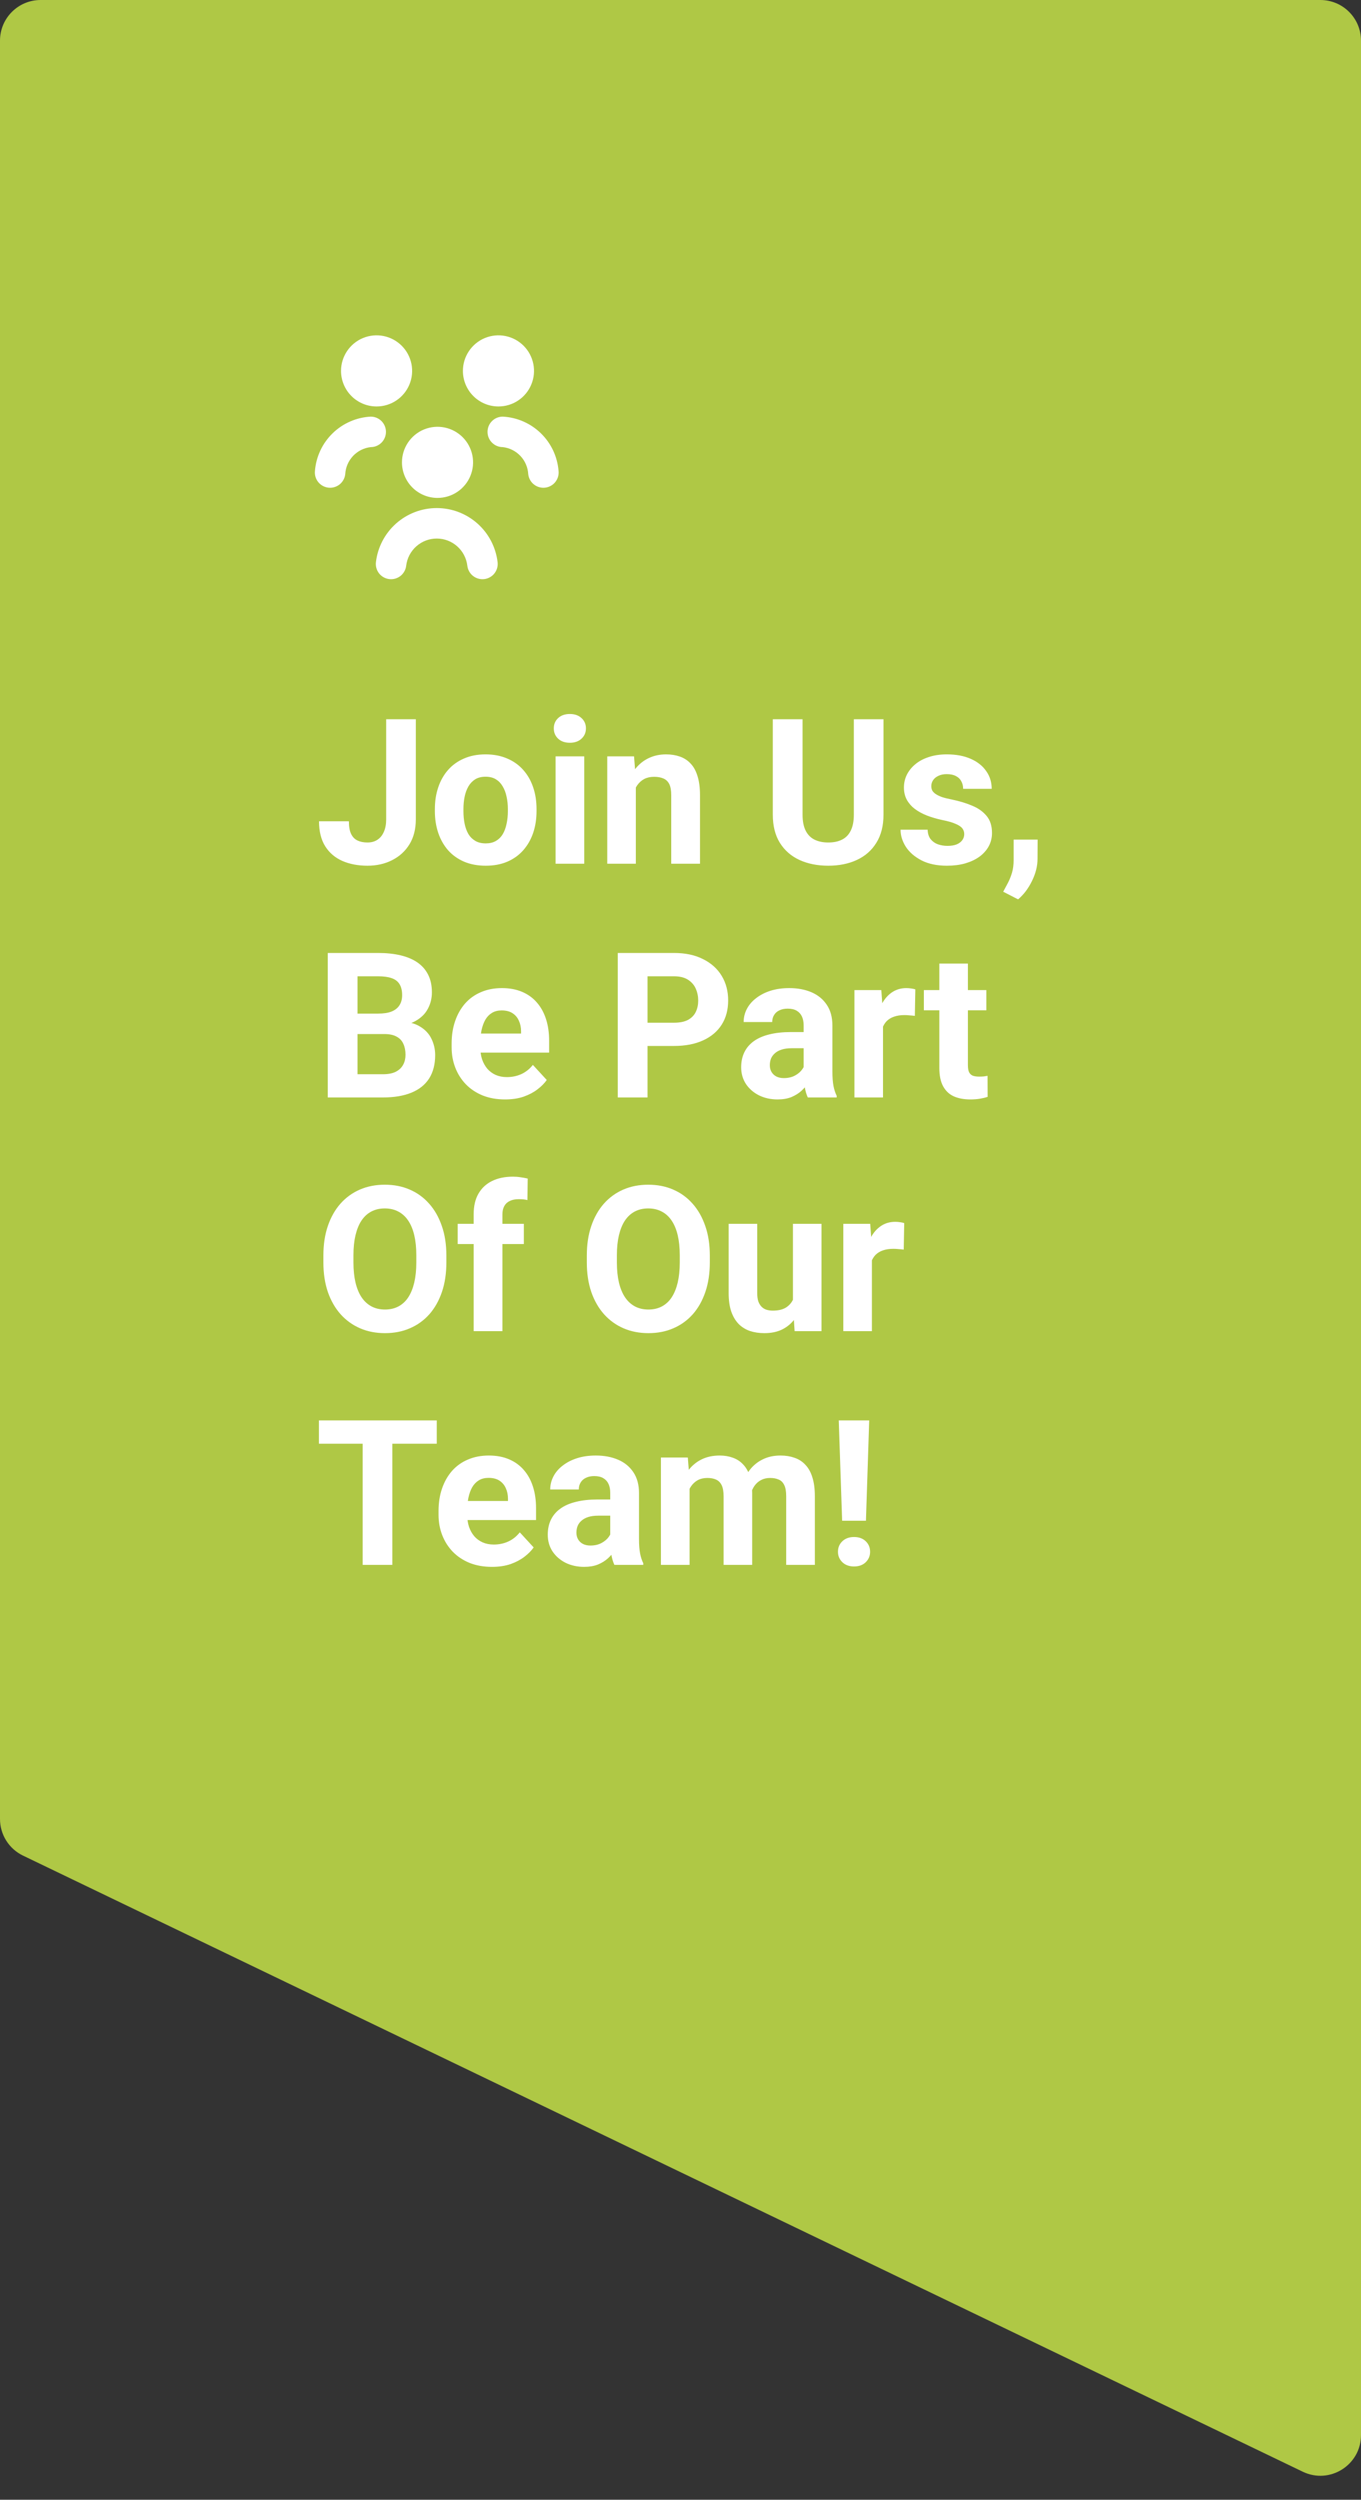 <svg width="134" height="246" viewBox="0 0 134 246" fill="none" xmlns="http://www.w3.org/2000/svg">
<rect x="0" y="0" width="134" height="246" fill="#333333" stroke="none"/>
<path d="M0 4C0 1.791 1.791 0 4 0H130C132.209 0 134 1.791 134 4V239.636C134 242.583 130.921 244.518 128.266 243.241L2.266 182.61C0.881 181.944 0 180.543 0 179.006V4Z" fill="#AFC845"/>
<path d="M38.022 80.635V70.781H40.941V80.635C40.941 81.585 40.733 82.402 40.316 83.086C39.9 83.763 39.33 84.284 38.607 84.648C37.891 85.013 37.084 85.195 36.185 85.195C35.255 85.195 34.431 85.039 33.715 84.727C32.999 84.414 32.435 83.936 32.025 83.291C31.615 82.64 31.41 81.816 31.41 80.82H34.35C34.35 81.341 34.421 81.755 34.565 82.061C34.714 82.367 34.926 82.585 35.199 82.715C35.473 82.845 35.801 82.91 36.185 82.91C36.557 82.91 36.879 82.822 37.152 82.647C37.426 82.471 37.637 82.213 37.787 81.875C37.943 81.537 38.022 81.123 38.022 80.635ZM42.816 79.824V79.619C42.816 78.844 42.927 78.132 43.148 77.481C43.37 76.823 43.692 76.253 44.115 75.772C44.538 75.29 45.059 74.915 45.678 74.648C46.296 74.375 47.006 74.238 47.807 74.238C48.607 74.238 49.32 74.375 49.945 74.648C50.57 74.915 51.094 75.29 51.518 75.772C51.947 76.253 52.273 76.823 52.494 77.481C52.715 78.132 52.826 78.844 52.826 79.619V79.824C52.826 80.592 52.715 81.305 52.494 81.963C52.273 82.614 51.947 83.184 51.518 83.672C51.094 84.154 50.574 84.528 49.955 84.795C49.337 85.062 48.627 85.195 47.826 85.195C47.025 85.195 46.312 85.062 45.688 84.795C45.069 84.528 44.545 84.154 44.115 83.672C43.692 83.184 43.37 82.614 43.148 81.963C42.927 81.305 42.816 80.592 42.816 79.824ZM45.629 79.619V79.824C45.629 80.267 45.668 80.68 45.746 81.064C45.824 81.449 45.948 81.787 46.117 82.08C46.293 82.367 46.521 82.591 46.801 82.754C47.081 82.917 47.422 82.998 47.826 82.998C48.217 82.998 48.552 82.917 48.832 82.754C49.112 82.591 49.337 82.367 49.506 82.08C49.675 81.787 49.799 81.449 49.877 81.064C49.962 80.68 50.004 80.267 50.004 79.824V79.619C50.004 79.189 49.962 78.786 49.877 78.408C49.799 78.024 49.672 77.686 49.496 77.393C49.327 77.093 49.102 76.859 48.822 76.689C48.542 76.52 48.204 76.436 47.807 76.436C47.41 76.436 47.071 76.52 46.791 76.689C46.518 76.859 46.293 77.093 46.117 77.393C45.948 77.686 45.824 78.024 45.746 78.408C45.668 78.786 45.629 79.189 45.629 79.619ZM57.523 74.434V85H54.701V74.434H57.523ZM54.525 71.68C54.525 71.269 54.669 70.931 54.955 70.664C55.242 70.397 55.626 70.264 56.107 70.264C56.583 70.264 56.964 70.397 57.25 70.664C57.543 70.931 57.69 71.269 57.69 71.68C57.69 72.09 57.543 72.428 57.25 72.695C56.964 72.962 56.583 73.096 56.107 73.096C55.626 73.096 55.242 72.962 54.955 72.695C54.669 72.428 54.525 72.09 54.525 71.68ZM62.602 76.689V85H59.789V74.434H62.426L62.602 76.689ZM62.191 79.346H61.43C61.43 78.564 61.531 77.861 61.732 77.236C61.934 76.605 62.217 76.068 62.582 75.625C62.947 75.176 63.38 74.834 63.881 74.6C64.389 74.359 64.955 74.238 65.58 74.238C66.075 74.238 66.527 74.31 66.938 74.453C67.348 74.596 67.699 74.824 67.992 75.137C68.292 75.449 68.519 75.863 68.676 76.377C68.838 76.891 68.92 77.519 68.92 78.262V85H66.088V78.252C66.088 77.783 66.023 77.419 65.893 77.158C65.762 76.898 65.57 76.716 65.316 76.611C65.069 76.501 64.763 76.445 64.398 76.445C64.021 76.445 63.692 76.52 63.412 76.67C63.139 76.82 62.911 77.028 62.728 77.295C62.553 77.555 62.419 77.861 62.328 78.213C62.237 78.564 62.191 78.942 62.191 79.346ZM84.066 70.781H86.986V80.176C86.986 81.269 86.752 82.191 86.283 82.939C85.821 83.688 85.18 84.251 84.359 84.629C83.546 85.007 82.608 85.195 81.547 85.195C80.486 85.195 79.542 85.007 78.715 84.629C77.894 84.251 77.25 83.688 76.781 82.939C76.319 82.191 76.088 81.269 76.088 80.176V70.781H79.018V80.176C79.018 80.814 79.118 81.335 79.32 81.738C79.522 82.142 79.812 82.438 80.189 82.627C80.574 82.816 81.026 82.91 81.547 82.91C82.081 82.91 82.533 82.816 82.904 82.627C83.282 82.438 83.568 82.142 83.764 81.738C83.966 81.335 84.066 80.814 84.066 80.176V70.781ZM94.936 82.08C94.936 81.878 94.877 81.696 94.76 81.533C94.643 81.37 94.424 81.221 94.106 81.084C93.793 80.941 93.341 80.811 92.748 80.693C92.214 80.576 91.716 80.43 91.254 80.254C90.798 80.072 90.401 79.853 90.062 79.6C89.731 79.346 89.47 79.046 89.281 78.701C89.092 78.35 88.998 77.949 88.998 77.5C88.998 77.057 89.092 76.641 89.281 76.25C89.477 75.859 89.753 75.514 90.111 75.215C90.476 74.909 90.919 74.671 91.439 74.502C91.967 74.326 92.559 74.238 93.217 74.238C94.135 74.238 94.922 74.385 95.58 74.678C96.244 74.971 96.752 75.374 97.103 75.889C97.462 76.397 97.641 76.976 97.641 77.627H94.828C94.828 77.353 94.769 77.109 94.652 76.894C94.542 76.673 94.366 76.501 94.125 76.377C93.891 76.247 93.585 76.182 93.207 76.182C92.894 76.182 92.624 76.237 92.397 76.348C92.169 76.452 91.993 76.595 91.869 76.777C91.752 76.953 91.693 77.148 91.693 77.363C91.693 77.526 91.726 77.672 91.791 77.803C91.863 77.926 91.977 78.04 92.133 78.144C92.289 78.249 92.491 78.346 92.738 78.438C92.992 78.522 93.305 78.6 93.676 78.672C94.438 78.828 95.118 79.033 95.717 79.287C96.316 79.534 96.791 79.873 97.143 80.303C97.494 80.726 97.67 81.283 97.67 81.973C97.67 82.441 97.566 82.871 97.357 83.262C97.149 83.652 96.85 83.994 96.459 84.287C96.068 84.574 95.6 84.798 95.053 84.961C94.512 85.117 93.904 85.195 93.227 85.195C92.243 85.195 91.41 85.019 90.727 84.668C90.049 84.316 89.535 83.87 89.184 83.33C88.838 82.783 88.666 82.223 88.666 81.65H91.332C91.345 82.034 91.443 82.344 91.625 82.578C91.814 82.812 92.051 82.982 92.338 83.086C92.631 83.19 92.947 83.242 93.285 83.242C93.65 83.242 93.953 83.193 94.193 83.096C94.434 82.992 94.617 82.855 94.74 82.686C94.87 82.51 94.936 82.308 94.936 82.08ZM102.162 82.627L102.152 84.512C102.152 85.234 101.97 85.963 101.605 86.699C101.247 87.435 100.792 88.037 100.238 88.506L98.773 87.754C98.936 87.454 99.096 87.155 99.252 86.856C99.408 86.556 99.538 86.227 99.643 85.869C99.747 85.511 99.799 85.104 99.799 84.648V82.627H102.162ZM37.836 101.76H34.184L34.164 99.748H37.23C37.771 99.748 38.214 99.68 38.559 99.543C38.904 99.4 39.161 99.195 39.33 98.928C39.506 98.654 39.594 98.322 39.594 97.932C39.594 97.489 39.509 97.131 39.34 96.857C39.177 96.584 38.92 96.385 38.568 96.262C38.223 96.138 37.777 96.076 37.23 96.076H35.199V108H32.27V93.781H37.23C38.057 93.781 38.796 93.859 39.447 94.016C40.105 94.172 40.661 94.409 41.117 94.728C41.573 95.047 41.921 95.451 42.162 95.939C42.403 96.421 42.523 96.994 42.523 97.658C42.523 98.244 42.39 98.784 42.123 99.279C41.863 99.774 41.449 100.178 40.883 100.49C40.323 100.803 39.59 100.975 38.685 101.008L37.836 101.76ZM37.709 108H33.383L34.525 105.715H37.709C38.223 105.715 38.643 105.633 38.969 105.471C39.294 105.301 39.535 105.074 39.691 104.787C39.848 104.501 39.926 104.172 39.926 103.801C39.926 103.384 39.854 103.023 39.711 102.717C39.574 102.411 39.353 102.176 39.047 102.014C38.741 101.844 38.337 101.76 37.836 101.76H35.014L35.033 99.748H38.549L39.223 100.539C40.089 100.526 40.785 100.679 41.312 100.998C41.846 101.311 42.234 101.717 42.475 102.219C42.722 102.72 42.846 103.257 42.846 103.83C42.846 104.742 42.647 105.51 42.25 106.135C41.853 106.753 41.27 107.219 40.502 107.531C39.74 107.844 38.809 108 37.709 108ZM49.73 108.195C48.91 108.195 48.175 108.065 47.523 107.805C46.872 107.538 46.319 107.17 45.863 106.701C45.414 106.232 45.069 105.689 44.828 105.07C44.587 104.445 44.467 103.781 44.467 103.078V102.688C44.467 101.887 44.581 101.154 44.809 100.49C45.036 99.826 45.362 99.25 45.785 98.762C46.215 98.273 46.736 97.899 47.348 97.639C47.96 97.372 48.65 97.238 49.418 97.238C50.167 97.238 50.831 97.362 51.41 97.609C51.99 97.857 52.475 98.208 52.865 98.664C53.262 99.12 53.562 99.667 53.764 100.305C53.965 100.936 54.066 101.639 54.066 102.414V103.586H45.668V101.711H51.303V101.496C51.303 101.105 51.231 100.757 51.088 100.451C50.951 100.139 50.743 99.891 50.463 99.709C50.183 99.527 49.825 99.436 49.389 99.436C49.018 99.436 48.699 99.517 48.432 99.68C48.165 99.842 47.947 100.07 47.777 100.363C47.615 100.656 47.491 101.001 47.406 101.398C47.328 101.789 47.289 102.219 47.289 102.688V103.078C47.289 103.501 47.348 103.892 47.465 104.25C47.589 104.608 47.761 104.917 47.982 105.178C48.21 105.438 48.484 105.64 48.803 105.783C49.128 105.926 49.496 105.998 49.906 105.998C50.414 105.998 50.886 105.9 51.322 105.705C51.765 105.503 52.146 105.201 52.465 104.797L53.832 106.281C53.611 106.6 53.308 106.906 52.924 107.199C52.546 107.492 52.09 107.733 51.557 107.922C51.023 108.104 50.414 108.195 49.73 108.195ZM66.361 102.932H62.738V100.646H66.361C66.921 100.646 67.377 100.555 67.728 100.373C68.08 100.184 68.337 99.924 68.5 99.592C68.663 99.26 68.744 98.885 68.744 98.469C68.744 98.046 68.663 97.652 68.5 97.287C68.337 96.922 68.08 96.63 67.728 96.408C67.377 96.187 66.921 96.076 66.361 96.076H63.754V108H60.824V93.781H66.361C67.475 93.781 68.428 93.983 69.223 94.387C70.023 94.784 70.635 95.334 71.059 96.037C71.482 96.74 71.693 97.544 71.693 98.449C71.693 99.367 71.482 100.161 71.059 100.832C70.635 101.503 70.023 102.02 69.223 102.385C68.428 102.749 67.475 102.932 66.361 102.932ZM79.125 105.617V100.91C79.125 100.572 79.07 100.282 78.959 100.041C78.848 99.794 78.676 99.602 78.441 99.465C78.213 99.328 77.917 99.26 77.553 99.26C77.24 99.26 76.97 99.315 76.742 99.426C76.514 99.53 76.338 99.683 76.215 99.885C76.091 100.08 76.029 100.311 76.029 100.578H73.217C73.217 100.129 73.321 99.703 73.529 99.299C73.738 98.895 74.04 98.54 74.438 98.234C74.835 97.922 75.307 97.678 75.853 97.502C76.407 97.326 77.025 97.238 77.709 97.238C78.529 97.238 79.258 97.375 79.897 97.648C80.534 97.922 81.036 98.332 81.4 98.879C81.772 99.426 81.957 100.109 81.957 100.93V105.451C81.957 106.031 81.993 106.506 82.064 106.877C82.136 107.242 82.24 107.561 82.377 107.834V108H79.535C79.398 107.714 79.294 107.355 79.223 106.926C79.158 106.49 79.125 106.053 79.125 105.617ZM79.496 101.564L79.516 103.156H77.943C77.572 103.156 77.25 103.199 76.977 103.283C76.703 103.368 76.478 103.488 76.303 103.645C76.127 103.794 75.997 103.97 75.912 104.172C75.834 104.374 75.795 104.595 75.795 104.836C75.795 105.077 75.85 105.295 75.961 105.49C76.072 105.679 76.231 105.829 76.439 105.939C76.648 106.044 76.892 106.096 77.172 106.096C77.595 106.096 77.963 106.011 78.275 105.842C78.588 105.673 78.829 105.464 78.998 105.217C79.174 104.969 79.265 104.735 79.272 104.514L80.014 105.705C79.909 105.972 79.766 106.249 79.584 106.535C79.408 106.822 79.184 107.092 78.91 107.346C78.637 107.593 78.308 107.798 77.924 107.961C77.54 108.117 77.084 108.195 76.557 108.195C75.886 108.195 75.277 108.062 74.731 107.795C74.19 107.521 73.76 107.147 73.441 106.672C73.129 106.19 72.973 105.643 72.973 105.031C72.973 104.478 73.077 103.986 73.285 103.557C73.493 103.127 73.799 102.766 74.203 102.473C74.613 102.173 75.124 101.949 75.736 101.799C76.348 101.643 77.058 101.564 77.865 101.564H79.496ZM86.938 99.738V108H84.125V97.434H86.772L86.938 99.738ZM90.121 97.365L90.072 99.973C89.936 99.953 89.769 99.937 89.574 99.924C89.385 99.904 89.213 99.894 89.057 99.894C88.659 99.894 88.314 99.947 88.022 100.051C87.735 100.148 87.494 100.295 87.299 100.49C87.11 100.686 86.967 100.923 86.869 101.203C86.778 101.483 86.726 101.802 86.713 102.16L86.147 101.984C86.147 101.301 86.215 100.673 86.352 100.1C86.488 99.52 86.687 99.016 86.947 98.586C87.214 98.156 87.54 97.824 87.924 97.59C88.308 97.356 88.747 97.238 89.242 97.238C89.398 97.238 89.558 97.251 89.721 97.277C89.883 97.297 90.017 97.326 90.121 97.365ZM97.113 97.434V99.426H90.961V97.434H97.113ZM92.484 94.826H95.297V104.816C95.297 105.122 95.336 105.357 95.414 105.52C95.499 105.682 95.622 105.796 95.785 105.861C95.948 105.92 96.153 105.949 96.4 105.949C96.576 105.949 96.732 105.943 96.869 105.93C97.012 105.91 97.133 105.891 97.231 105.871L97.24 107.941C96.999 108.02 96.739 108.081 96.459 108.127C96.179 108.173 95.87 108.195 95.531 108.195C94.913 108.195 94.372 108.094 93.91 107.893C93.454 107.684 93.103 107.352 92.856 106.896C92.608 106.441 92.484 105.842 92.484 105.1V94.826ZM43.949 123.559V124.232C43.949 125.313 43.803 126.283 43.51 127.143C43.217 128.002 42.803 128.734 42.27 129.34C41.736 129.939 41.098 130.398 40.355 130.717C39.62 131.036 38.803 131.195 37.904 131.195C37.012 131.195 36.195 131.036 35.453 130.717C34.717 130.398 34.079 129.939 33.539 129.34C32.999 128.734 32.579 128.002 32.279 127.143C31.986 126.283 31.84 125.313 31.84 124.232V123.559C31.84 122.471 31.986 121.501 32.279 120.648C32.572 119.789 32.986 119.057 33.52 118.451C34.06 117.846 34.698 117.383 35.434 117.064C36.176 116.745 36.993 116.586 37.885 116.586C38.783 116.586 39.6 116.745 40.336 117.064C41.078 117.383 41.716 117.846 42.25 118.451C42.79 119.057 43.207 119.789 43.5 120.648C43.8 121.501 43.949 122.471 43.949 123.559ZM40.99 124.232V123.539C40.99 122.784 40.922 122.12 40.785 121.547C40.648 120.974 40.447 120.492 40.18 120.102C39.913 119.711 39.587 119.418 39.203 119.223C38.819 119.021 38.38 118.92 37.885 118.92C37.39 118.92 36.95 119.021 36.566 119.223C36.189 119.418 35.867 119.711 35.6 120.102C35.339 120.492 35.141 120.974 35.004 121.547C34.867 122.12 34.799 122.784 34.799 123.539V124.232C34.799 124.981 34.867 125.645 35.004 126.225C35.141 126.798 35.342 127.283 35.609 127.68C35.876 128.07 36.202 128.367 36.586 128.568C36.97 128.77 37.41 128.871 37.904 128.871C38.399 128.871 38.839 128.77 39.223 128.568C39.607 128.367 39.929 128.07 40.19 127.68C40.45 127.283 40.648 126.798 40.785 126.225C40.922 125.645 40.99 124.981 40.99 124.232ZM49.467 131H46.635V119.496C46.635 118.695 46.791 118.021 47.103 117.475C47.422 116.921 47.868 116.505 48.441 116.225C49.021 115.938 49.708 115.795 50.502 115.795C50.762 115.795 51.013 115.814 51.254 115.854C51.495 115.886 51.729 115.928 51.957 115.98L51.928 118.1C51.804 118.067 51.674 118.044 51.537 118.031C51.4 118.018 51.241 118.012 51.059 118.012C50.72 118.012 50.43 118.07 50.19 118.188C49.955 118.298 49.776 118.464 49.652 118.686C49.529 118.907 49.467 119.177 49.467 119.496V131ZM51.576 120.434V122.426H45.062V120.434H51.576ZM69.887 123.559V124.232C69.887 125.313 69.74 126.283 69.447 127.143C69.154 128.002 68.741 128.734 68.207 129.34C67.673 129.939 67.035 130.398 66.293 130.717C65.557 131.036 64.74 131.195 63.842 131.195C62.95 131.195 62.133 131.036 61.391 130.717C60.655 130.398 60.017 129.939 59.477 129.34C58.936 128.734 58.516 128.002 58.217 127.143C57.924 126.283 57.777 125.313 57.777 124.232V123.559C57.777 122.471 57.924 121.501 58.217 120.648C58.51 119.789 58.923 119.057 59.457 118.451C59.997 117.846 60.635 117.383 61.371 117.064C62.113 116.745 62.93 116.586 63.822 116.586C64.721 116.586 65.538 116.745 66.273 117.064C67.016 117.383 67.654 117.846 68.188 118.451C68.728 119.057 69.144 119.789 69.438 120.648C69.737 121.501 69.887 122.471 69.887 123.559ZM66.928 124.232V123.539C66.928 122.784 66.859 122.12 66.723 121.547C66.586 120.974 66.384 120.492 66.117 120.102C65.85 119.711 65.525 119.418 65.141 119.223C64.757 119.021 64.317 118.92 63.822 118.92C63.328 118.92 62.888 119.021 62.504 119.223C62.126 119.418 61.804 119.711 61.537 120.102C61.277 120.492 61.078 120.974 60.941 121.547C60.805 122.12 60.736 122.784 60.736 123.539V124.232C60.736 124.981 60.805 125.645 60.941 126.225C61.078 126.798 61.28 127.283 61.547 127.68C61.814 128.07 62.139 128.367 62.523 128.568C62.908 128.77 63.347 128.871 63.842 128.871C64.337 128.871 64.776 128.77 65.16 128.568C65.544 128.367 65.867 128.07 66.127 127.68C66.387 127.283 66.586 126.798 66.723 126.225C66.859 125.645 66.928 124.981 66.928 124.232ZM78.07 128.471V120.434H80.883V131H78.236L78.07 128.471ZM78.383 126.303L79.213 126.283C79.213 126.986 79.132 127.641 78.969 128.246C78.806 128.845 78.562 129.366 78.236 129.809C77.911 130.245 77.501 130.587 77.006 130.834C76.511 131.075 75.928 131.195 75.258 131.195C74.743 131.195 74.268 131.124 73.832 130.98C73.402 130.831 73.031 130.6 72.719 130.287C72.413 129.968 72.172 129.561 71.996 129.066C71.827 128.565 71.742 127.963 71.742 127.26V120.434H74.555V127.279C74.555 127.592 74.591 127.855 74.662 128.07C74.74 128.285 74.848 128.461 74.984 128.598C75.121 128.734 75.281 128.832 75.463 128.891C75.652 128.949 75.86 128.979 76.088 128.979C76.667 128.979 77.123 128.861 77.455 128.627C77.794 128.393 78.031 128.074 78.168 127.67C78.311 127.26 78.383 126.804 78.383 126.303ZM85.844 122.738V131H83.031V120.434H85.678L85.844 122.738ZM89.027 120.365L88.978 122.973C88.842 122.953 88.676 122.937 88.481 122.924C88.292 122.904 88.119 122.895 87.963 122.895C87.566 122.895 87.221 122.947 86.928 123.051C86.641 123.148 86.4 123.295 86.205 123.49C86.016 123.686 85.873 123.923 85.775 124.203C85.684 124.483 85.632 124.802 85.619 125.16L85.053 124.984C85.053 124.301 85.121 123.673 85.258 123.1C85.394 122.52 85.593 122.016 85.853 121.586C86.12 121.156 86.446 120.824 86.83 120.59C87.214 120.355 87.654 120.238 88.148 120.238C88.305 120.238 88.464 120.251 88.627 120.277C88.79 120.297 88.923 120.326 89.027 120.365ZM38.627 139.781V154H35.707V139.781H38.627ZM43.002 139.781V142.076H31.4V139.781H43.002ZM48.441 154.195C47.621 154.195 46.885 154.065 46.234 153.805C45.583 153.538 45.03 153.17 44.574 152.701C44.125 152.232 43.78 151.689 43.539 151.07C43.298 150.445 43.178 149.781 43.178 149.078V148.688C43.178 147.887 43.292 147.154 43.52 146.49C43.747 145.826 44.073 145.25 44.496 144.762C44.926 144.273 45.447 143.899 46.059 143.639C46.671 143.372 47.361 143.238 48.129 143.238C48.878 143.238 49.542 143.362 50.121 143.609C50.7 143.857 51.185 144.208 51.576 144.664C51.973 145.12 52.273 145.667 52.475 146.305C52.676 146.936 52.777 147.639 52.777 148.414V149.586H44.379V147.711H50.014V147.496C50.014 147.105 49.942 146.757 49.799 146.451C49.662 146.139 49.454 145.891 49.174 145.709C48.894 145.527 48.536 145.436 48.1 145.436C47.728 145.436 47.41 145.517 47.143 145.68C46.876 145.842 46.658 146.07 46.488 146.363C46.325 146.656 46.202 147.001 46.117 147.398C46.039 147.789 46 148.219 46 148.688V149.078C46 149.501 46.059 149.892 46.176 150.25C46.3 150.608 46.472 150.917 46.693 151.178C46.921 151.438 47.195 151.64 47.514 151.783C47.839 151.926 48.207 151.998 48.617 151.998C49.125 151.998 49.597 151.9 50.033 151.705C50.476 151.503 50.857 151.201 51.176 150.797L52.543 152.281C52.322 152.6 52.019 152.906 51.635 153.199C51.257 153.492 50.801 153.733 50.268 153.922C49.734 154.104 49.125 154.195 48.441 154.195ZM60.082 151.617V146.91C60.082 146.572 60.027 146.282 59.916 146.041C59.805 145.794 59.633 145.602 59.398 145.465C59.171 145.328 58.874 145.26 58.51 145.26C58.197 145.26 57.927 145.315 57.699 145.426C57.471 145.53 57.296 145.683 57.172 145.885C57.048 146.08 56.986 146.311 56.986 146.578H54.174C54.174 146.129 54.278 145.702 54.486 145.299C54.695 144.895 54.997 144.54 55.395 144.234C55.792 143.922 56.264 143.678 56.81 143.502C57.364 143.326 57.982 143.238 58.666 143.238C59.486 143.238 60.215 143.375 60.853 143.648C61.492 143.922 61.993 144.332 62.357 144.879C62.728 145.426 62.914 146.109 62.914 146.93V151.451C62.914 152.031 62.95 152.506 63.022 152.877C63.093 153.242 63.197 153.561 63.334 153.834V154H60.492C60.355 153.714 60.251 153.355 60.18 152.926C60.115 152.49 60.082 152.053 60.082 151.617ZM60.453 147.564L60.473 149.156H58.9C58.529 149.156 58.207 149.199 57.934 149.283C57.66 149.368 57.435 149.488 57.26 149.645C57.084 149.794 56.954 149.97 56.869 150.172C56.791 150.374 56.752 150.595 56.752 150.836C56.752 151.077 56.807 151.295 56.918 151.49C57.029 151.679 57.188 151.829 57.397 151.939C57.605 152.044 57.849 152.096 58.129 152.096C58.552 152.096 58.92 152.011 59.232 151.842C59.545 151.673 59.786 151.464 59.955 151.217C60.131 150.969 60.222 150.735 60.228 150.514L60.971 151.705C60.867 151.972 60.723 152.249 60.541 152.535C60.365 152.822 60.141 153.092 59.867 153.346C59.594 153.593 59.265 153.798 58.881 153.961C58.497 154.117 58.041 154.195 57.514 154.195C56.843 154.195 56.234 154.062 55.688 153.795C55.147 153.521 54.717 153.147 54.398 152.672C54.086 152.19 53.93 151.643 53.93 151.031C53.93 150.478 54.034 149.986 54.242 149.557C54.45 149.127 54.757 148.766 55.16 148.473C55.57 148.173 56.081 147.949 56.693 147.799C57.305 147.643 58.015 147.564 58.822 147.564H60.453ZM67.894 145.621V154H65.072V143.434H67.719L67.894 145.621ZM67.504 148.346H66.723C66.723 147.61 66.811 146.933 66.986 146.314C67.169 145.689 67.432 145.149 67.777 144.693C68.129 144.231 68.562 143.873 69.076 143.619C69.591 143.365 70.186 143.238 70.863 143.238C71.332 143.238 71.762 143.31 72.152 143.453C72.543 143.59 72.878 143.808 73.158 144.107C73.445 144.4 73.666 144.785 73.822 145.26C73.978 145.729 74.057 146.292 74.057 146.949V154H71.244V147.262C71.244 146.78 71.179 146.409 71.049 146.148C70.919 145.888 70.733 145.706 70.492 145.602C70.258 145.497 69.975 145.445 69.643 145.445C69.278 145.445 68.959 145.52 68.686 145.67C68.419 145.82 68.197 146.028 68.022 146.295C67.846 146.555 67.716 146.861 67.631 147.213C67.546 147.564 67.504 147.942 67.504 148.346ZM73.793 148.023L72.787 148.15C72.787 147.46 72.872 146.819 73.041 146.227C73.217 145.634 73.474 145.113 73.812 144.664C74.158 144.215 74.584 143.867 75.092 143.619C75.6 143.365 76.186 143.238 76.85 143.238C77.357 143.238 77.82 143.313 78.236 143.463C78.653 143.606 79.008 143.837 79.301 144.156C79.6 144.469 79.828 144.879 79.984 145.387C80.147 145.895 80.228 146.516 80.228 147.252V154H77.406V147.252C77.406 146.764 77.341 146.393 77.211 146.139C77.087 145.878 76.905 145.699 76.664 145.602C76.43 145.497 76.15 145.445 75.824 145.445C75.486 145.445 75.189 145.514 74.936 145.65C74.682 145.781 74.47 145.963 74.301 146.197C74.132 146.432 74.005 146.705 73.92 147.018C73.835 147.324 73.793 147.659 73.793 148.023ZM85.58 139.781L85.258 149.654H82.914L82.582 139.781H85.58ZM82.504 152.711C82.504 152.294 82.647 151.949 82.934 151.676C83.227 151.396 83.611 151.256 84.086 151.256C84.568 151.256 84.952 151.396 85.238 151.676C85.525 151.949 85.668 152.294 85.668 152.711C85.668 153.115 85.525 153.456 85.238 153.736C84.952 154.016 84.568 154.156 84.086 154.156C83.611 154.156 83.227 154.016 82.934 153.736C82.647 153.456 82.504 153.115 82.504 152.711Z" fill="white"/>
<g clip-path="url(#clip0_1_257)">
<path d="M47.5 57C47.131 56.999 46.775 56.863 46.501 56.617C46.226 56.371 46.052 56.032 46.011 55.665C45.922 54.93 45.567 54.252 45.012 53.761C44.458 53.27 43.743 52.998 43.002 52.998C42.261 52.998 41.546 53.27 40.992 53.761C40.438 54.252 40.082 54.93 39.993 55.665C39.949 56.06 39.75 56.422 39.44 56.671C39.129 56.92 38.733 57.035 38.337 56.991C37.942 56.947 37.58 56.748 37.331 56.438C37.083 56.127 36.967 55.73 37.011 55.335C37.181 53.865 37.886 52.51 38.99 51.525C40.095 50.541 41.523 49.998 43.002 49.998C44.482 49.998 45.909 50.541 47.014 51.525C48.119 52.51 48.823 53.865 48.993 55.335C49.015 55.531 48.998 55.729 48.943 55.918C48.888 56.107 48.796 56.284 48.673 56.438C48.55 56.591 48.398 56.719 48.225 56.814C48.053 56.909 47.863 56.969 47.667 56.991C47.612 56.997 47.556 57 47.5 57ZM53.667 47.991C53.863 47.969 54.053 47.909 54.225 47.814C54.398 47.719 54.55 47.591 54.673 47.438C54.796 47.284 54.888 47.107 54.943 46.918C54.998 46.729 55.015 46.531 54.993 46.335C54.879 44.931 54.259 43.617 53.249 42.636C52.239 41.655 50.907 41.073 49.5 41C49.102 41 48.721 41.158 48.44 41.439C48.158 41.721 48 42.102 48 42.5C48 42.898 48.158 43.279 48.44 43.561C48.721 43.842 49.102 44 49.5 44C50.166 44.076 50.783 44.386 51.242 44.873C51.702 45.361 51.973 45.996 52.009 46.665C52.05 47.032 52.224 47.371 52.499 47.617C52.775 47.864 53.131 48 53.5 48C53.555 48 53.61 47.997 53.665 47.991H53.667ZM33.991 46.665C34.027 45.996 34.299 45.361 34.758 44.873C35.217 44.386 35.834 44.076 36.5 44C36.898 44 37.279 43.842 37.561 43.561C37.842 43.279 38 42.898 38 42.5C38 42.102 37.842 41.721 37.561 41.439C37.279 41.158 36.898 41 36.5 41C35.094 41.074 33.763 41.655 32.753 42.636C31.743 43.617 31.123 44.932 31.009 46.335C30.987 46.531 31.005 46.729 31.059 46.918C31.114 47.107 31.206 47.284 31.329 47.438C31.452 47.591 31.605 47.719 31.777 47.814C31.95 47.909 32.139 47.969 32.335 47.991C32.39 47.997 32.445 48 32.5 48C32.869 48 33.226 47.864 33.501 47.617C33.776 47.371 33.95 47.032 33.991 46.665ZM43.077 49C43.769 49 44.446 48.795 45.022 48.41C45.597 48.026 46.046 47.479 46.311 46.839C46.576 46.2 46.645 45.496 46.51 44.817C46.375 44.138 46.041 43.515 45.552 43.025C45.062 42.536 44.439 42.202 43.76 42.067C43.081 41.932 42.377 42.002 41.738 42.266C41.098 42.531 40.552 42.98 40.167 43.556C39.782 44.131 39.577 44.808 39.577 45.5C39.577 46.428 39.946 47.319 40.602 47.975C41.259 48.631 42.149 49 43.077 49ZM49.077 40C49.769 40 50.446 39.795 51.022 39.41C51.597 39.026 52.046 38.479 52.311 37.839C52.576 37.2 52.645 36.496 52.51 35.817C52.375 35.138 52.041 34.515 51.552 34.025C51.062 33.536 50.439 33.202 49.76 33.067C49.081 32.932 48.377 33.002 47.738 33.266C47.098 33.531 46.552 33.98 46.167 34.556C45.782 35.131 45.577 35.808 45.577 36.5C45.577 36.96 45.668 37.415 45.843 37.839C46.019 38.264 46.277 38.65 46.602 38.975C46.927 39.3 47.313 39.558 47.738 39.734C48.162 39.91 48.617 40 49.077 40ZM37.077 40C37.769 40 38.446 39.795 39.022 39.41C39.597 39.026 40.046 38.479 40.311 37.839C40.576 37.2 40.645 36.496 40.51 35.817C40.375 35.138 40.041 34.515 39.552 34.025C39.062 33.536 38.439 33.202 37.76 33.067C37.081 32.932 36.377 33.002 35.738 33.266C35.098 33.531 34.552 33.98 34.167 34.556C33.782 35.131 33.577 35.808 33.577 36.5C33.577 37.428 33.946 38.319 34.602 38.975C34.927 39.3 35.313 39.558 35.738 39.734C36.162 39.91 36.617 40 37.077 40Z" fill="white"/>
</g>
<defs>
<clipPath id="clip0_1_257">
<rect width="24" height="24" fill="white" transform="translate(31 33)"/>
</clipPath>
</defs>
</svg>
